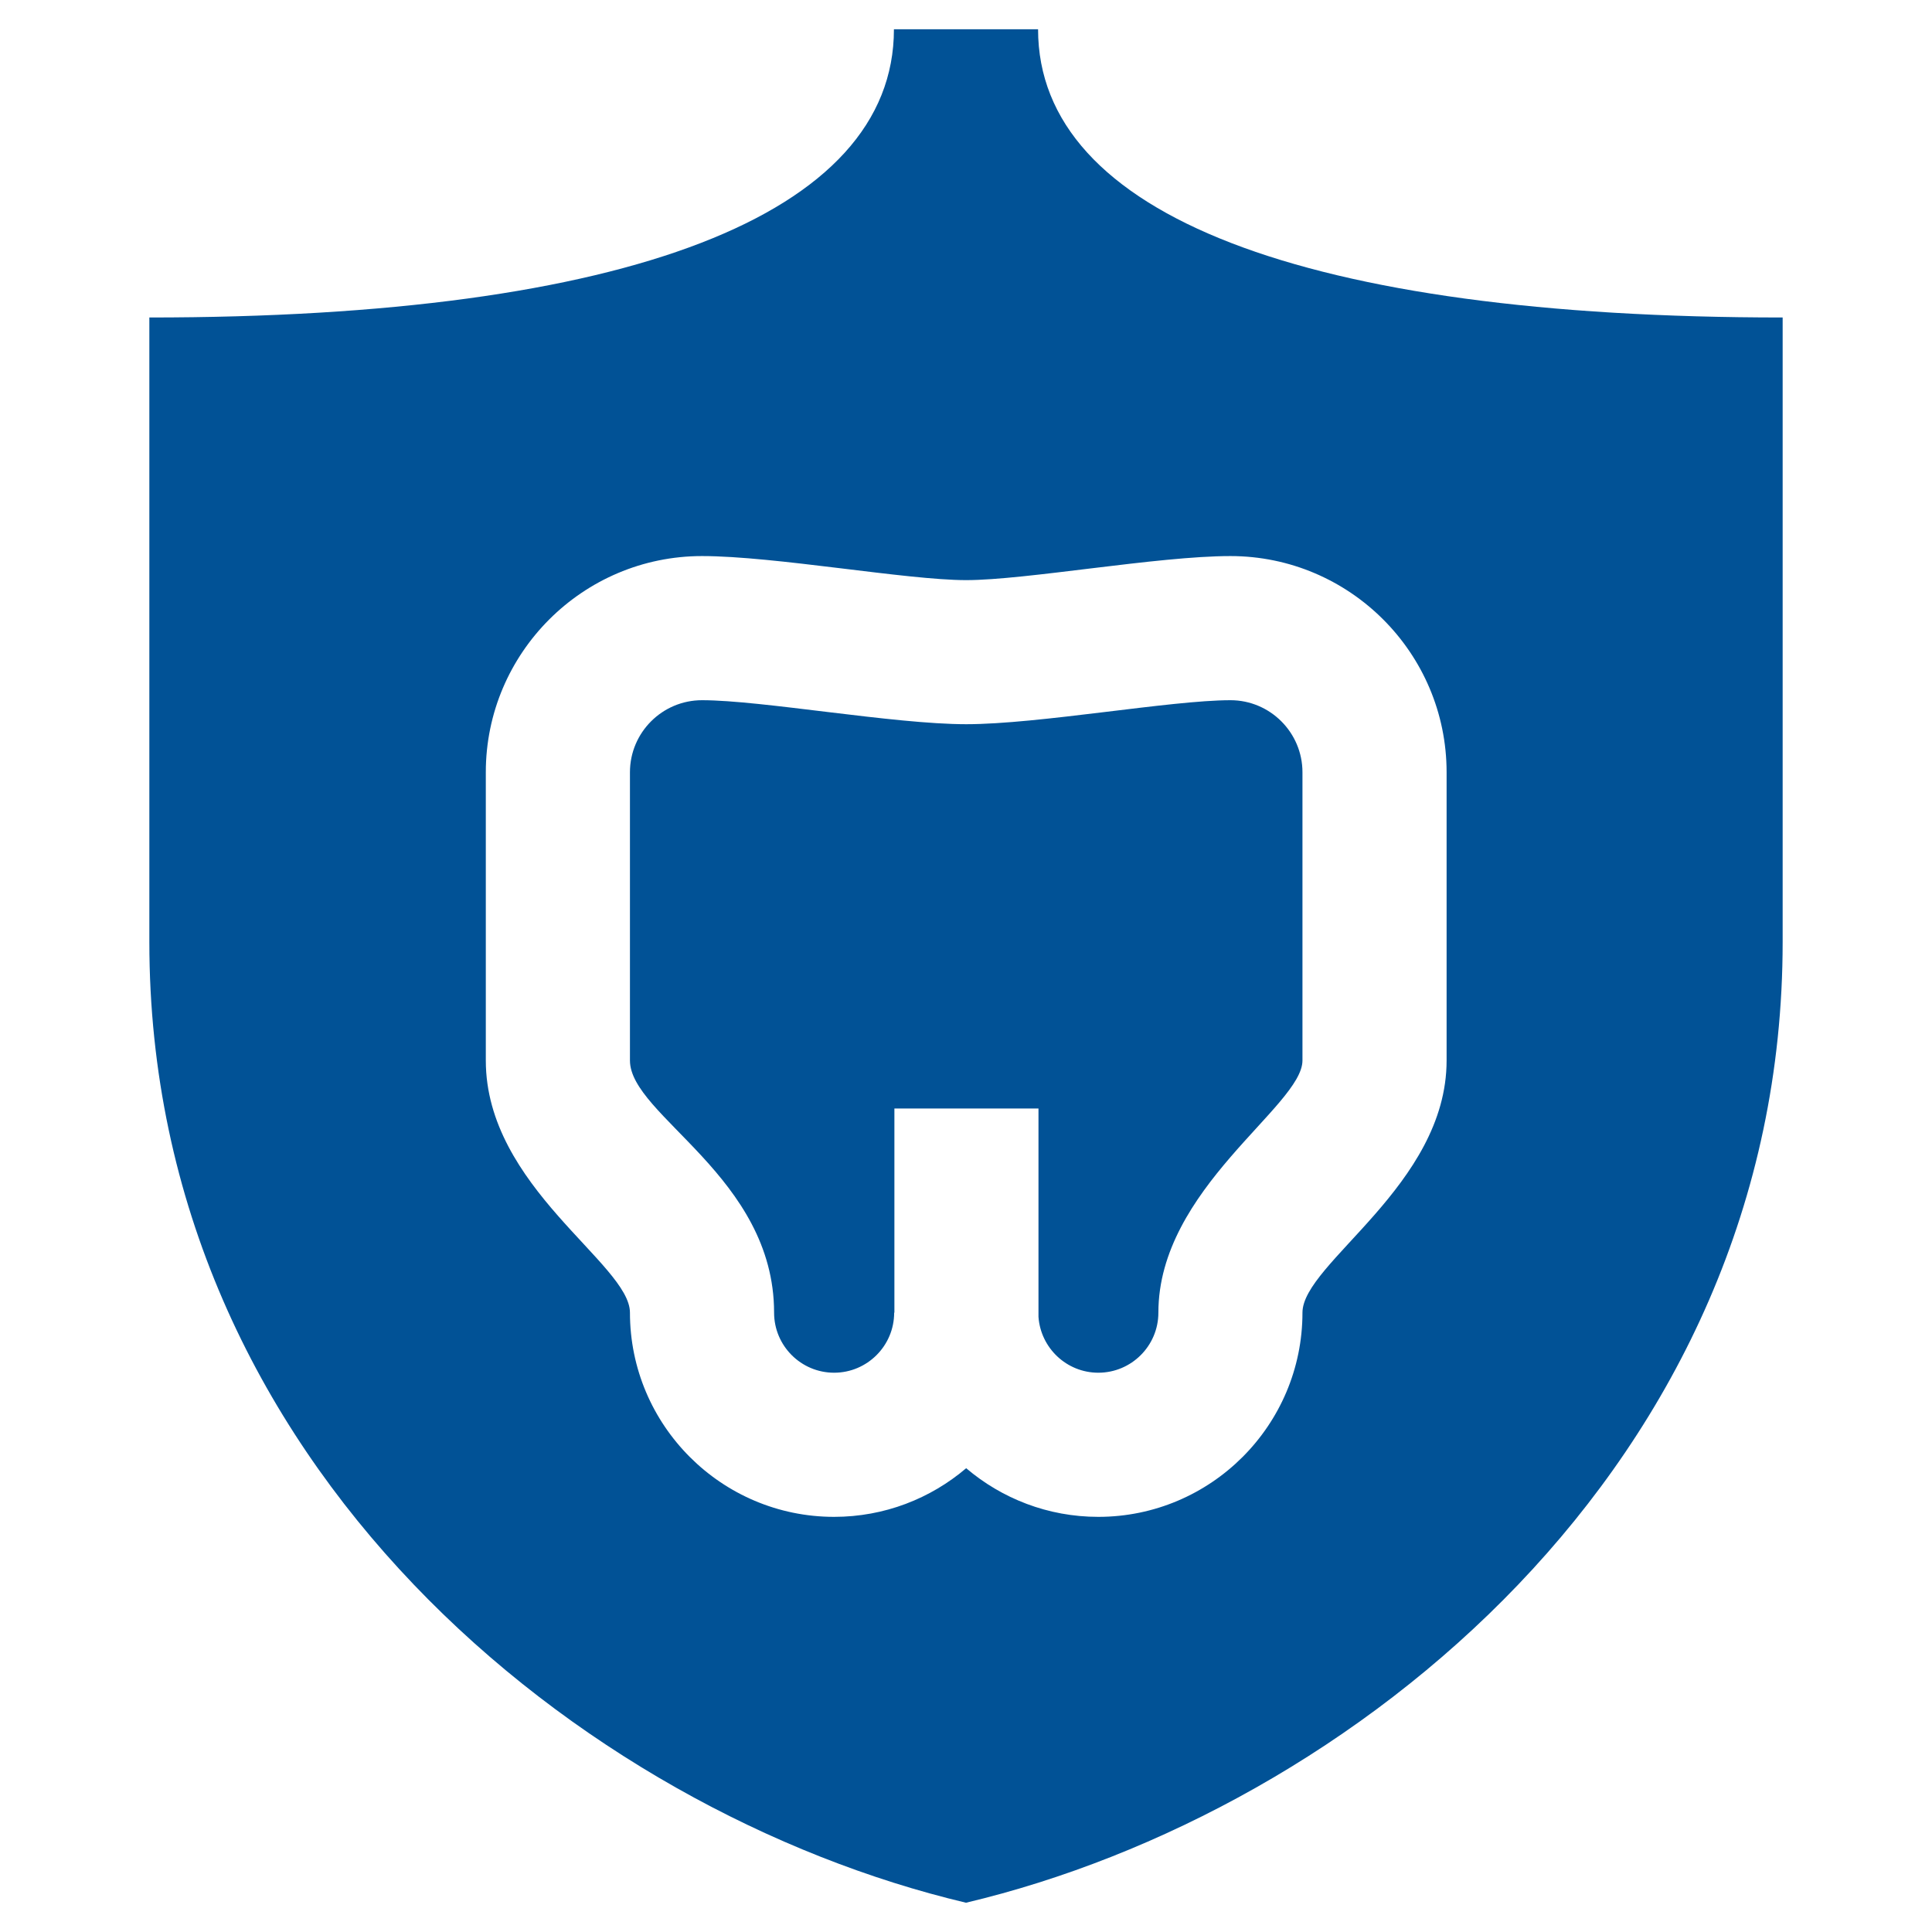 <?xml version="1.0" encoding="UTF-8"?>
<svg xmlns="http://www.w3.org/2000/svg" width="33" height="33" viewBox="0 0 33 33" fill="none">
  <g clip-path="url(#clip0_49_1667)">
    <path d="M21.017 11.96C19.999 11.96 17.743 12.37 16.504 12.37C15.265 12.37 13.008 11.96 11.991 11.96C11.312 11.96 10.76 12.512 10.76 13.191V18.114C10.76 19.057 13.222 20.103 13.222 22.421C13.222 22.987 13.682 23.447 14.247 23.447C14.813 23.447 15.273 22.987 15.273 22.421H15.277V18.934H17.738V22.492C17.775 23.025 18.219 23.447 18.76 23.447C19.326 23.447 19.786 22.987 19.786 22.421C19.786 20.302 22.247 18.893 22.247 18.114V13.191C22.247 12.512 21.695 11.96 21.017 11.96Z" fill="#015296"></path>
    <path d="M17.731 0.5H15.269C15.269 3.672 10.708 5.423 2.551 5.423V16.09C2.551 25.024 9.936 30.945 16.5 32.5C23.064 30.945 30.449 25.024 30.449 16.09V5.423C22.292 5.423 17.731 3.672 17.731 0.5ZM24.709 18.114C24.709 20.247 22.247 21.574 22.247 22.421C22.247 24.344 20.683 25.909 18.76 25.909C17.9 25.909 17.112 25.596 16.503 25.078C15.895 25.596 15.107 25.909 14.247 25.909C12.324 25.909 10.76 24.344 10.76 22.421C10.76 21.587 8.298 20.274 8.298 18.114V13.191C8.298 11.155 9.955 9.498 11.991 9.498C13.23 9.498 15.486 9.909 16.503 9.909C17.521 9.909 19.777 9.498 21.016 9.498C23.052 9.498 24.709 11.155 24.709 13.191V18.114H24.709Z" fill="#015296"></path>
  </g>
  <defs>
    <clipPath id="clip0_49_1667">
      <rect width="32" height="32" fill="white" transform="translate(0.5 0.5)"></rect>
    </clipPath>
  </defs>
</svg>
